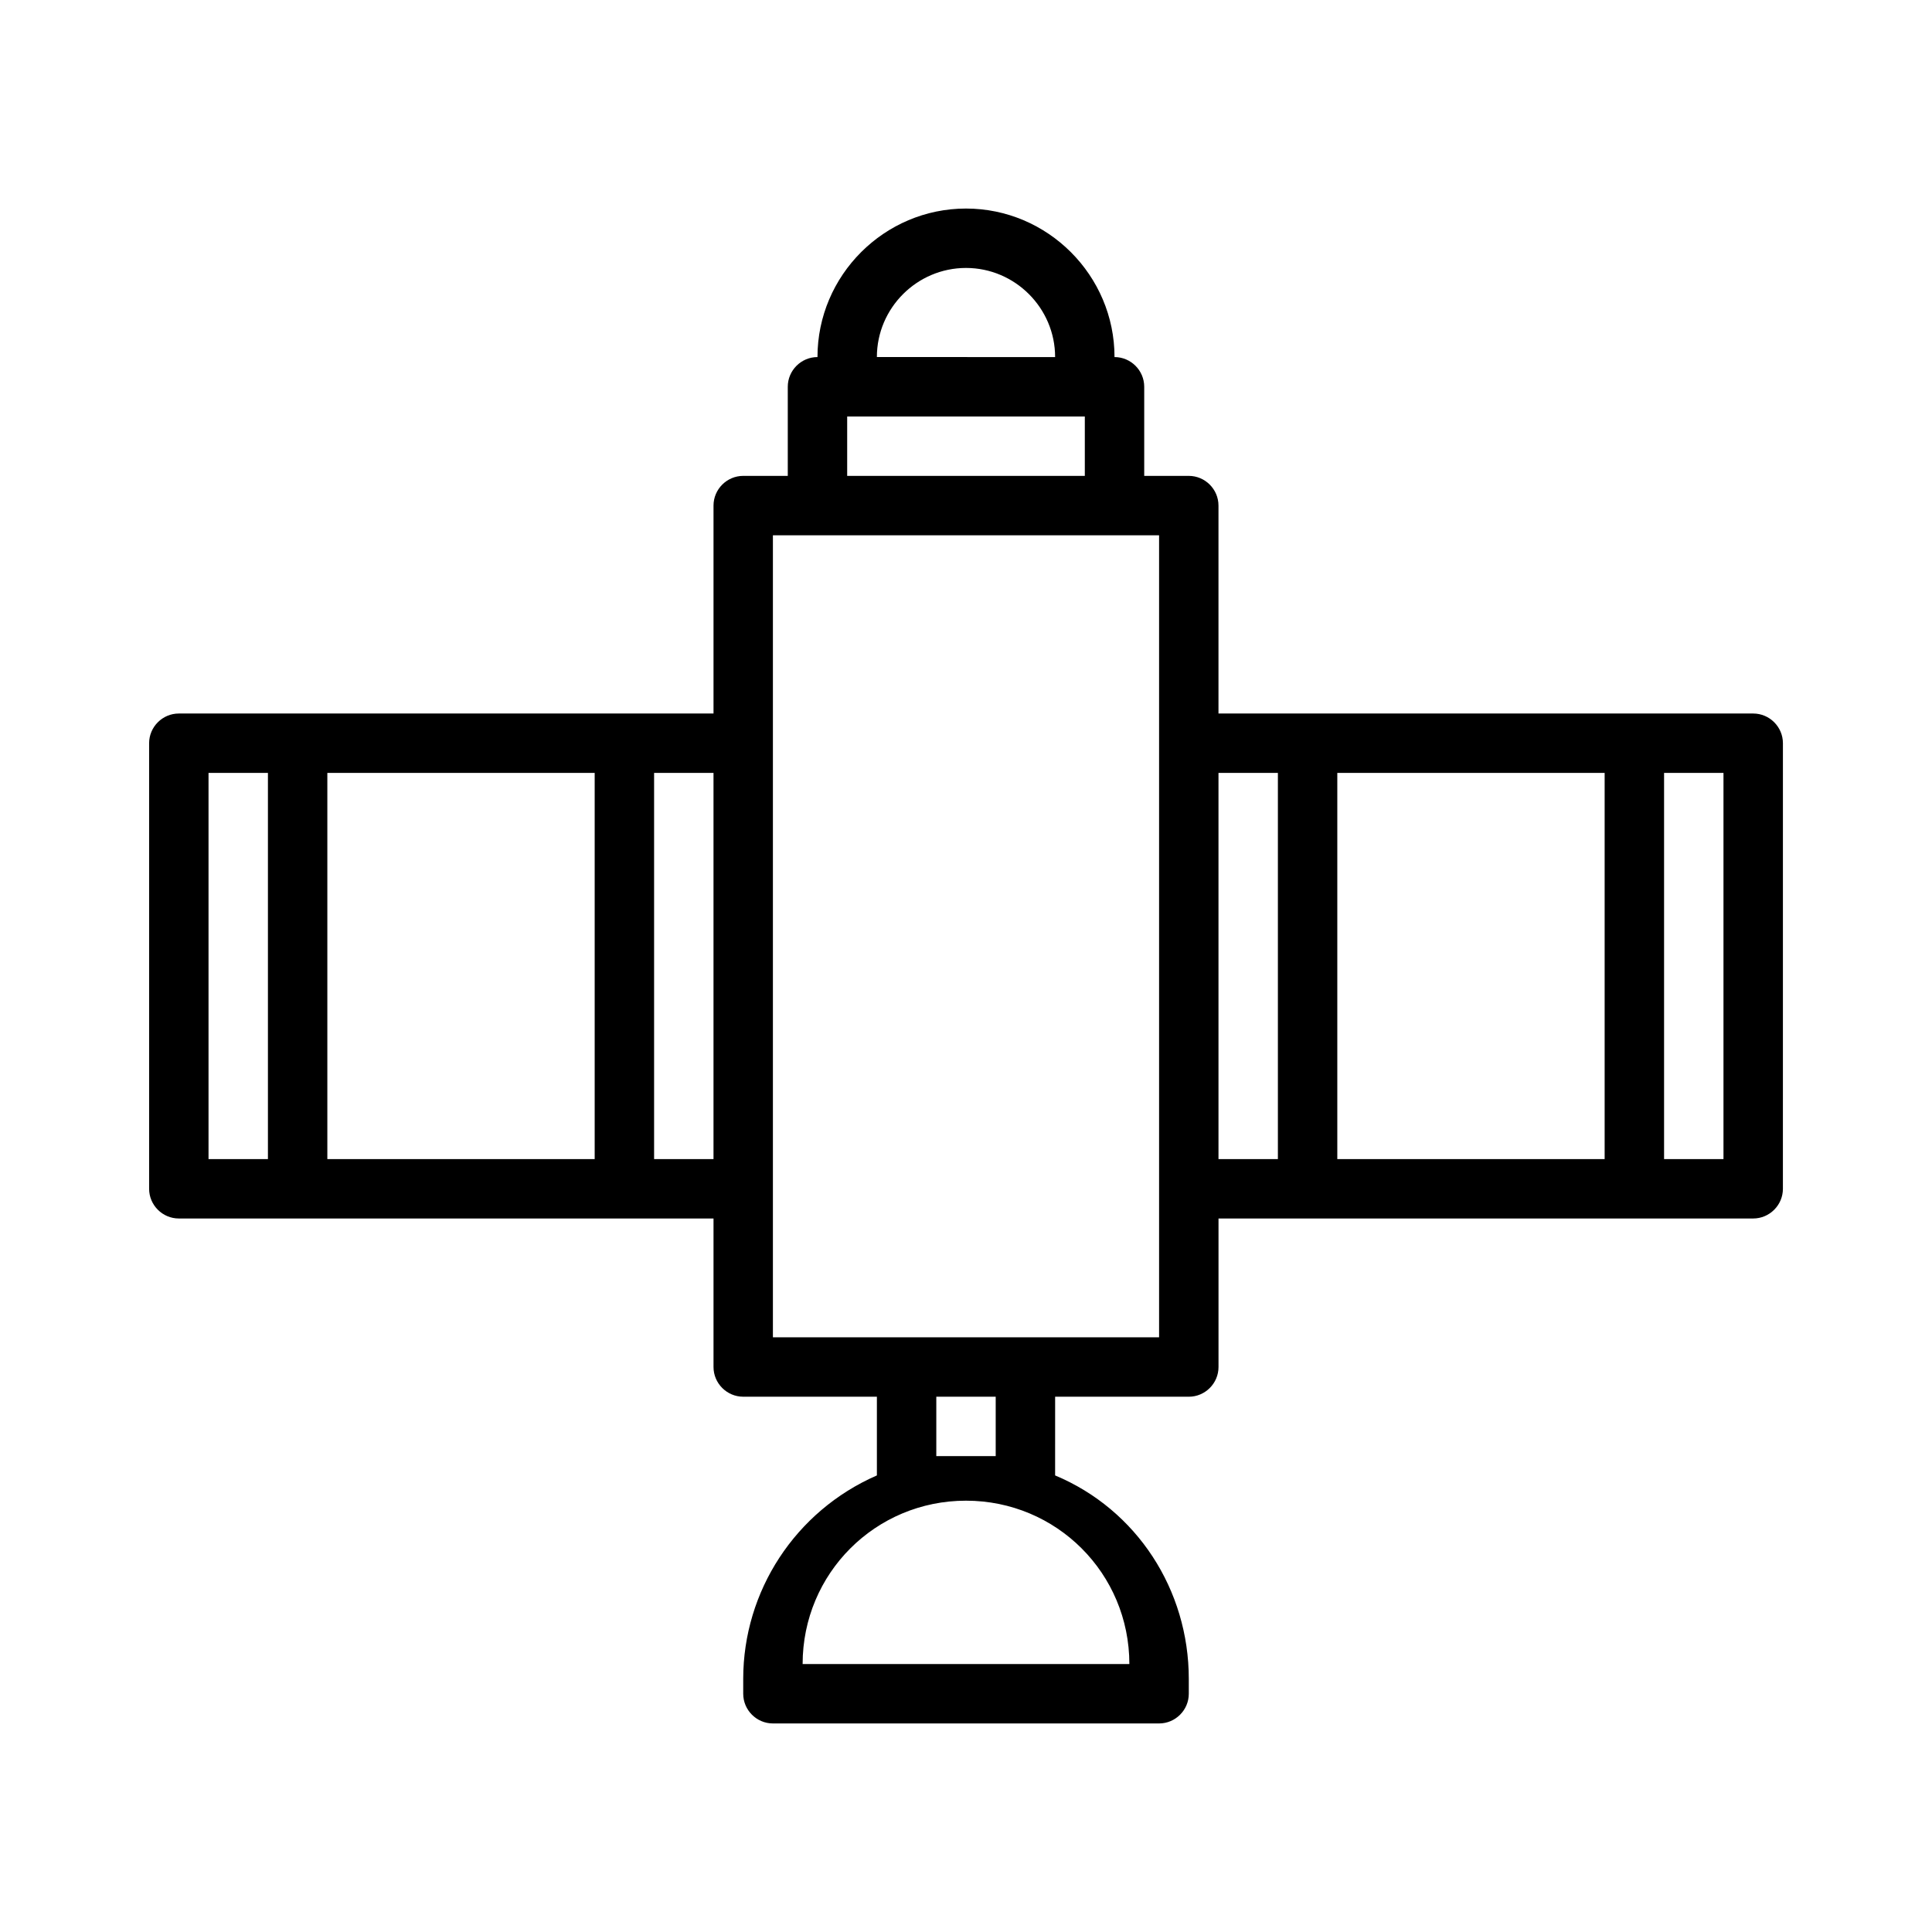 <?xml version="1.0" encoding="UTF-8"?>
<!-- Uploaded to: SVG Repo, www.svgrepo.com, Generator: SVG Repo Mixer Tools -->
<svg fill="#000000" width="800px" height="800px" version="1.1" viewBox="144 144 512 512" xmlns="http://www.w3.org/2000/svg">
 <path d="m608.61 333.09h-141.7v-55.105c0-4.328-3.543-7.871-7.871-7.871h-11.809v-23.617c0-4.328-3.543-7.871-7.871-7.871 0-21.648-17.711-39.359-39.359-39.359s-39.359 17.711-39.359 39.359c-4.328 0-7.871 3.543-7.871 7.871v23.617h-11.809c-4.328 0-7.871 3.543-7.871 7.871v55.105h-141.7c-4.328 0-7.871 3.543-7.871 7.871v118.08c0 4.328 3.543 7.871 7.871 7.871h141.7v39.359c0 4.328 3.543 7.871 7.871 7.871h35.426v20.859c-21.648 9.445-35.426 30.699-35.426 53.922v3.938c0 4.328 3.543 7.871 7.871 7.871h102.34c4.328 0 7.871-3.543 7.871-7.871v-3.938c0-23.617-13.777-44.871-35.426-53.922l0.004-20.855h35.426c4.328 0 7.871-3.543 7.871-7.871v-39.363h141.7c4.328 0 7.871-3.543 7.871-7.871l0.004-118.08c0-4.328-3.543-7.871-7.875-7.871zm-208.61-118.08c12.988 0 23.617 10.629 23.617 23.617l-47.234-0.004c0-12.988 10.625-23.613 23.617-23.613zm-31.488 39.359h62.977v15.742h-62.977zm-169.25 94.465h15.742v102.34h-15.742zm31.488 0h70.848v102.34h-70.848zm86.594 102.34v-102.34h15.742v102.34zm125.95 133.82h-86.59c0-24.008 19.285-43.297 43.297-43.297 24.008 0 43.293 19.285 43.293 43.297zm-35.422-55.105h-15.742v-15.742h15.742zm43.297-31.488h-102.34v-212.54h102.34zm15.742-149.57h15.742v102.34h-15.742zm31.488 0h70.848v102.34h-70.848zm102.34 102.34h-15.742v-102.34h15.742z"/>
</svg>